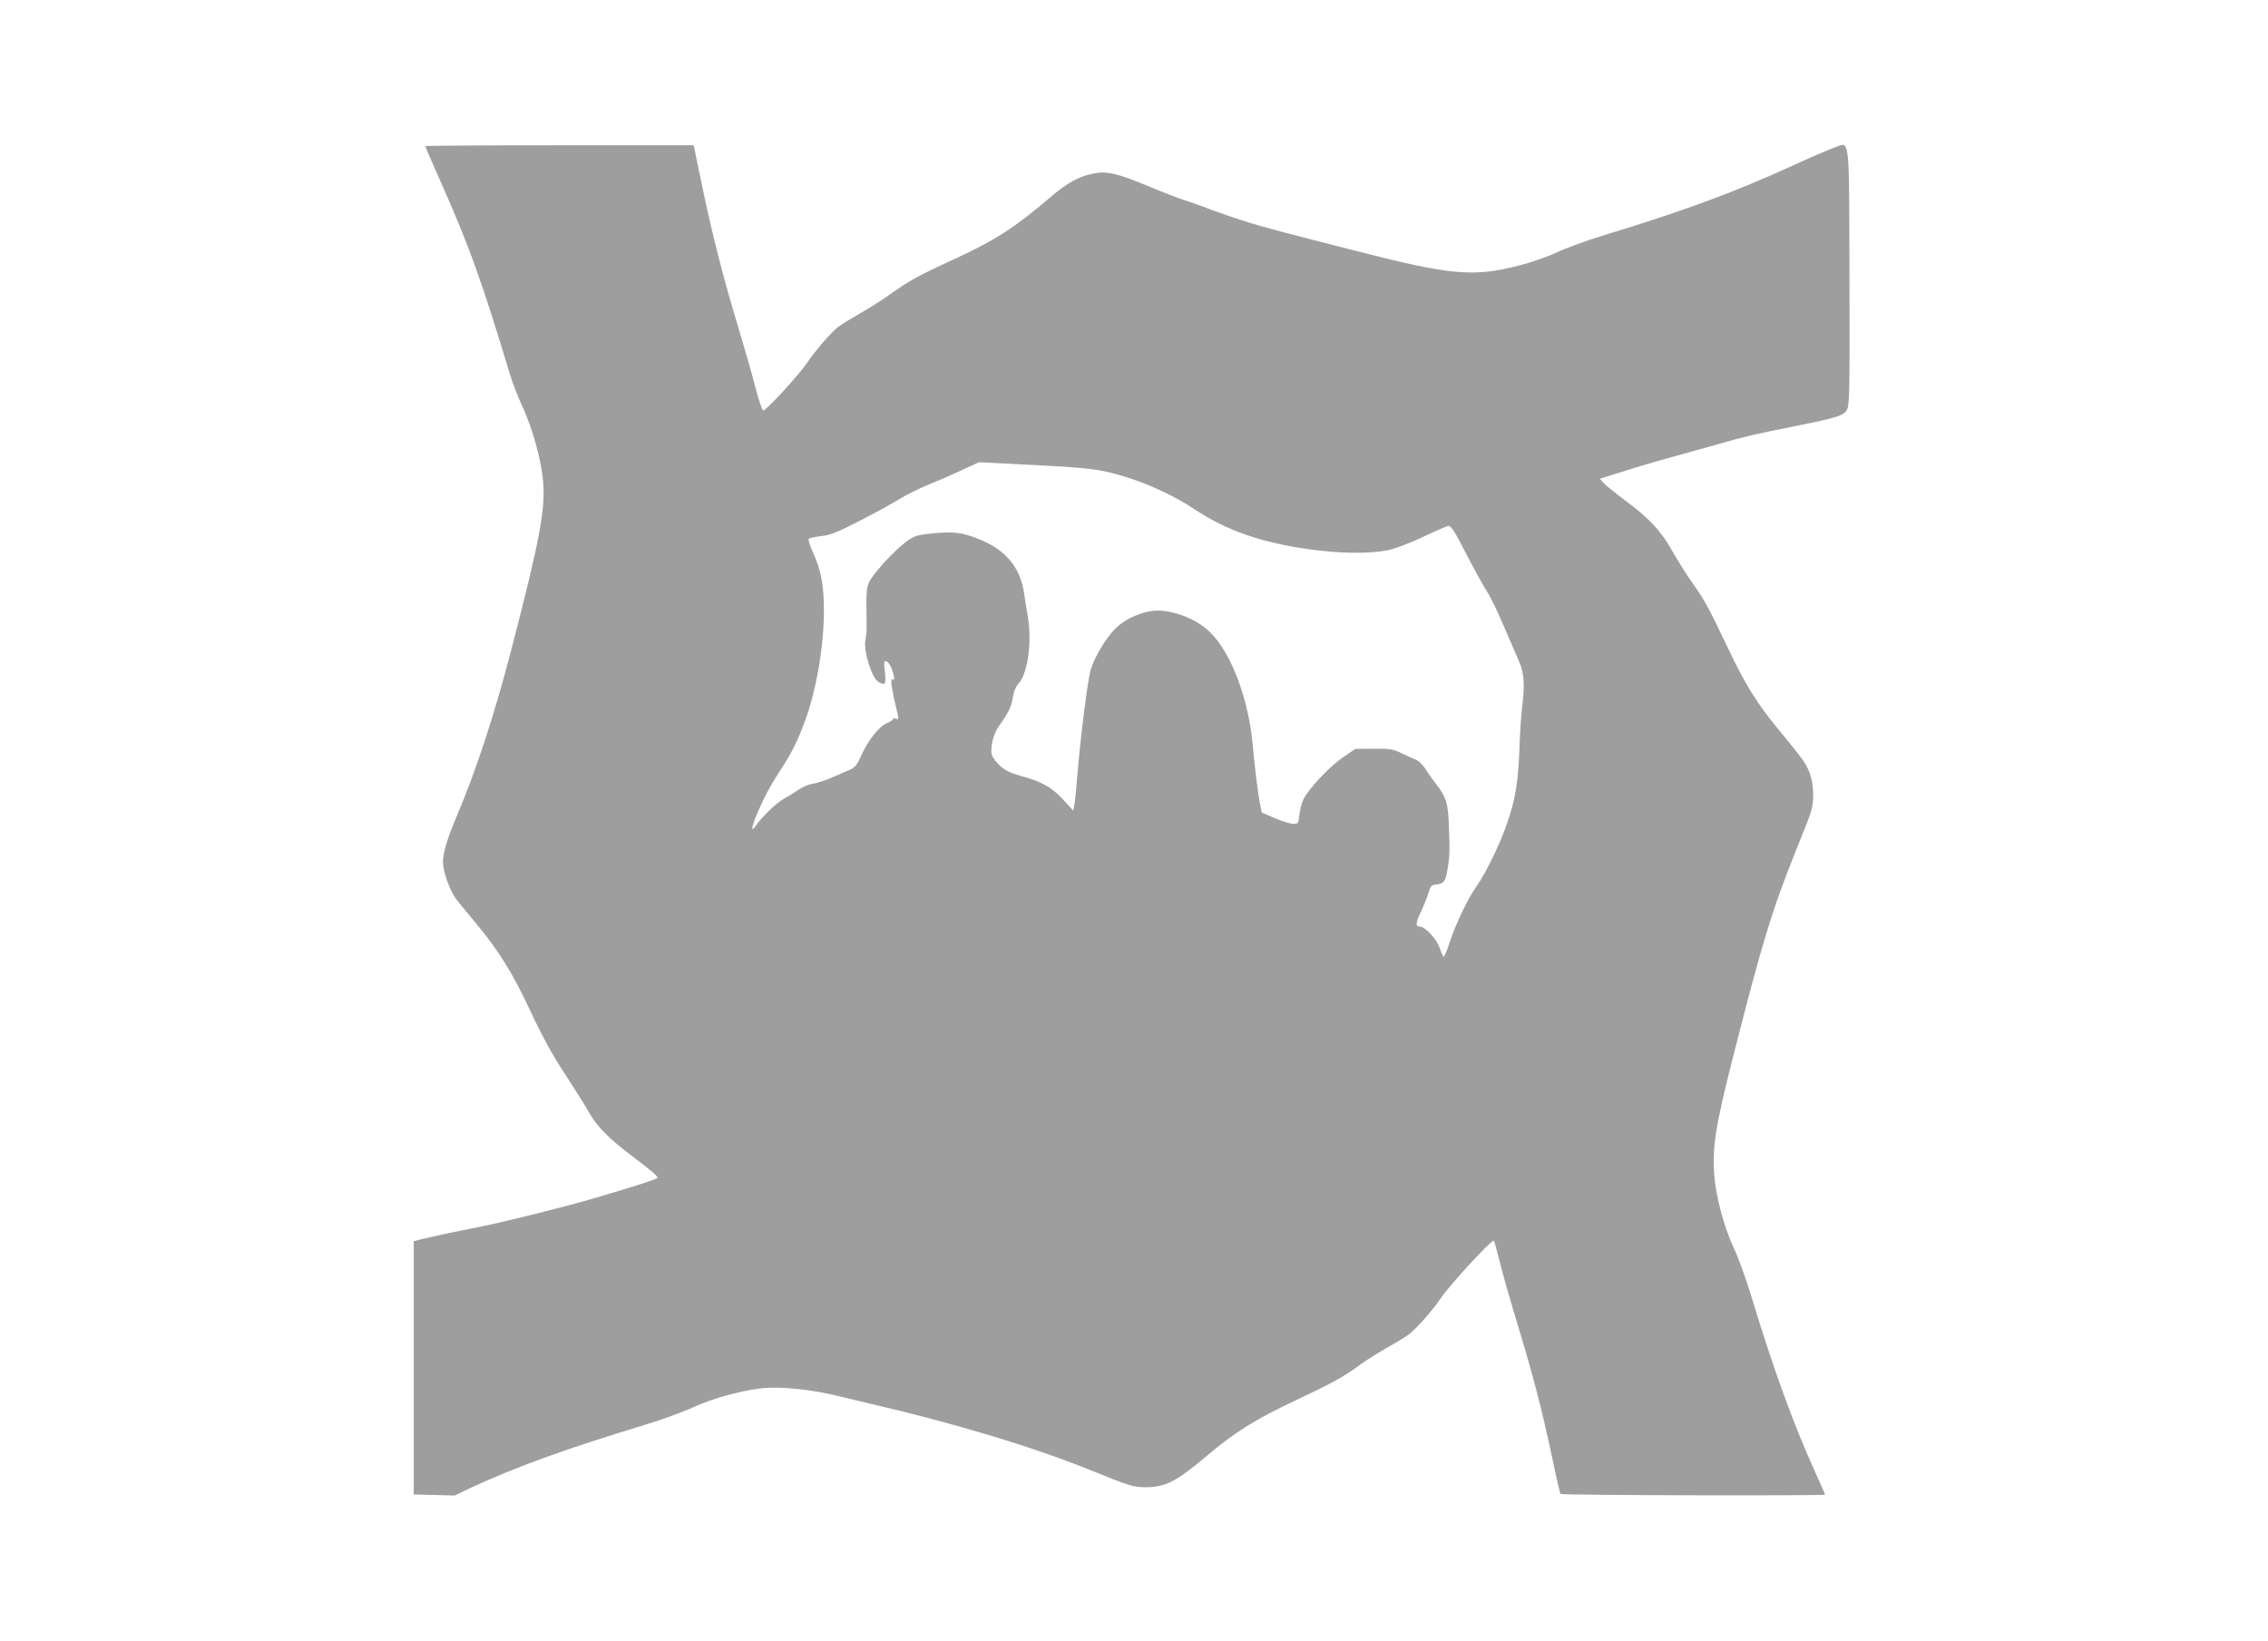<?xml version="1.0" standalone="no"?>
<!DOCTYPE svg PUBLIC "-//W3C//DTD SVG 20010904//EN"
 "http://www.w3.org/TR/2001/REC-SVG-20010904/DTD/svg10.dtd">
<svg version="1.0" xmlns="http://www.w3.org/2000/svg"
 width="1280pt" height="926pt" viewBox="0 0 1280 926"
 preserveAspectRatio="xMidYMid meet">
<g transform="translate(0,926) scale(0.1,-0.1)"
fill="#9e9e9e" stroke="none">
<path d="M2400 8435 c0 -3 36 -85 79 -183 168 -376 237 -569 396 -1095 14 -49
48 -137 75 -195 56 -122 105 -300 115 -417 14 -162 -18 -329 -180 -955 -96
-369 -200 -686 -312 -948 -48 -112 -73 -198 -73 -248 0 -50 37 -156 69 -201
16 -22 69 -87 117 -144 129 -155 206 -278 310 -501 66 -141 124 -246 192 -349
53 -81 115 -180 137 -219 45 -80 112 -147 250 -251 109 -83 135 -105 135 -116
0 -8 -100 -40 -370 -120 -139 -41 -466 -123 -607 -152 -57 -11 -149 -31 -206
-42 -56 -12 -122 -27 -147 -33 l-45 -12 0 -714 0 -715 115 -3 116 -3 94 45
c250 116 540 221 983 355 92 28 211 72 265 96 111 53 291 101 407 111 103 8
270 -10 405 -43 58 -14 139 -33 180 -43 484 -112 929 -246 1260 -380 215 -87
233 -93 300 -94 117 -1 176 29 357 182 147 125 276 206 493 307 214 101 272
133 370 205 36 26 103 68 149 94 46 25 101 59 123 75 41 31 134 136 181 206
51 75 291 336 298 322 4 -6 18 -60 33 -118 14 -58 49 -182 77 -275 113 -372
156 -535 220 -836 22 -106 43 -196 46 -200 4 -8 1493 -11 1493 -4 0 3 -25 60
-56 128 -126 278 -236 583 -363 1001 -28 92 -71 211 -96 263 -55 118 -101 291
-110 409 -12 162 7 281 106 670 164 646 221 832 359 1175 90 222 93 232 93
305 0 48 -7 87 -21 125 -22 56 -34 71 -179 248 -117 142 -184 250 -279 450
-111 233 -134 276 -199 367 -31 42 -81 123 -113 178 -66 119 -134 192 -272
294 -52 39 -105 82 -118 95 l-23 26 128 40 c70 23 196 60 278 82 83 23 202 56
265 74 141 41 206 56 432 101 244 49 274 59 293 95 13 25 15 123 13 751 -3
823 5 758 -90 724 -29 -10 -136 -56 -238 -103 -331 -151 -618 -256 -1062 -391
-92 -28 -210 -71 -263 -96 -53 -25 -148 -58 -213 -74 -257 -66 -386 -54 -912
81 -411 105 -507 130 -612 162 -64 20 -149 49 -190 64 -40 16 -111 42 -158 57
-47 15 -143 52 -214 82 -177 74 -239 89 -313 74 -85 -17 -148 -51 -247 -136
-198 -169 -306 -239 -537 -346 -205 -94 -259 -124 -364 -199 -44 -32 -120 -80
-170 -108 -49 -28 -106 -63 -127 -79 -39 -31 -126 -131 -176 -205 -47 -68
-232 -270 -245 -265 -6 2 -25 59 -43 128 -17 68 -62 223 -98 344 -82 269 -149
531 -207 813 l-44 212 -757 0 c-417 0 -758 -2 -758 -5z m3535 -1805 c110 -5
235 -17 278 -26 167 -32 368 -114 514 -209 107 -71 196 -115 304 -153 243 -86
618 -126 804 -87 39 8 126 41 195 74 69 33 133 61 144 63 14 2 35 -29 102
-160 46 -89 98 -183 115 -209 18 -25 61 -114 96 -197 36 -83 76 -176 89 -206
26 -61 30 -133 14 -255 -5 -38 -12 -144 -15 -235 -7 -190 -23 -285 -72 -424
-39 -113 -118 -275 -167 -344 -49 -68 -119 -213 -152 -314 -16 -49 -32 -88
-36 -88 -3 0 -14 22 -23 50 -16 49 -82 120 -111 120 -26 0 -25 22 5 83 16 34
36 82 43 107 12 40 17 45 45 48 42 4 52 18 63 90 12 70 13 100 7 247 -5 122
-15 156 -70 227 -20 26 -48 65 -62 88 -14 22 -38 46 -53 52 -15 6 -52 22 -82
37 -49 23 -66 26 -158 25 l-103 -1 -69 -47 c-68 -47 -162 -143 -213 -218 -16
-25 -27 -59 -32 -98 -7 -58 -8 -60 -36 -60 -16 0 -63 14 -104 32 l-74 32 -10
50 c-13 69 -29 198 -41 333 -24 260 -122 519 -240 634 -85 84 -240 138 -341
119 -76 -15 -148 -51 -195 -99 -53 -52 -117 -160 -138 -230 -18 -60 -59 -389
-76 -601 -6 -74 -13 -148 -17 -165 l-6 -30 -56 61 c-64 70 -122 103 -238 134
-82 22 -120 47 -160 107 -20 30 -2 125 35 175 52 73 72 113 78 162 5 33 16 59
35 81 51 58 74 239 49 380 -5 28 -14 83 -20 124 -20 145 -101 245 -250 306
-103 42 -148 47 -291 32 -67 -8 -83 -13 -129 -48 -68 -51 -188 -183 -207 -229
-11 -25 -15 -66 -13 -150 2 -132 2 -124 -6 -172 -11 -67 37 -217 75 -238 38
-20 42 -13 35 56 -6 55 -5 66 7 62 16 -5 33 -38 43 -81 5 -19 3 -26 -4 -22
-14 9 -12 -27 5 -105 8 -36 18 -78 22 -94 5 -25 3 -28 -10 -23 -10 4 -17 3
-17 -2 0 -4 -17 -16 -39 -25 -44 -20 -106 -101 -145 -190 -20 -45 -32 -59 -63
-72 -21 -9 -67 -29 -103 -45 -36 -15 -83 -30 -104 -33 -22 -3 -58 -18 -80 -34
-23 -16 -59 -38 -81 -50 -38 -19 -122 -99 -158 -151 -28 -41 -28 -18 -1 50 39
94 77 168 138 261 67 104 94 158 139 278 64 174 107 421 107 625 0 140 -17
230 -61 325 -17 38 -29 73 -25 78 3 5 34 12 68 16 51 5 90 20 209 81 81 41
183 96 228 124 44 27 120 65 168 84 49 20 133 56 188 82 l100 46 105 -5 c58
-3 195 -10 305 -16z"/>
</g>
</svg>
